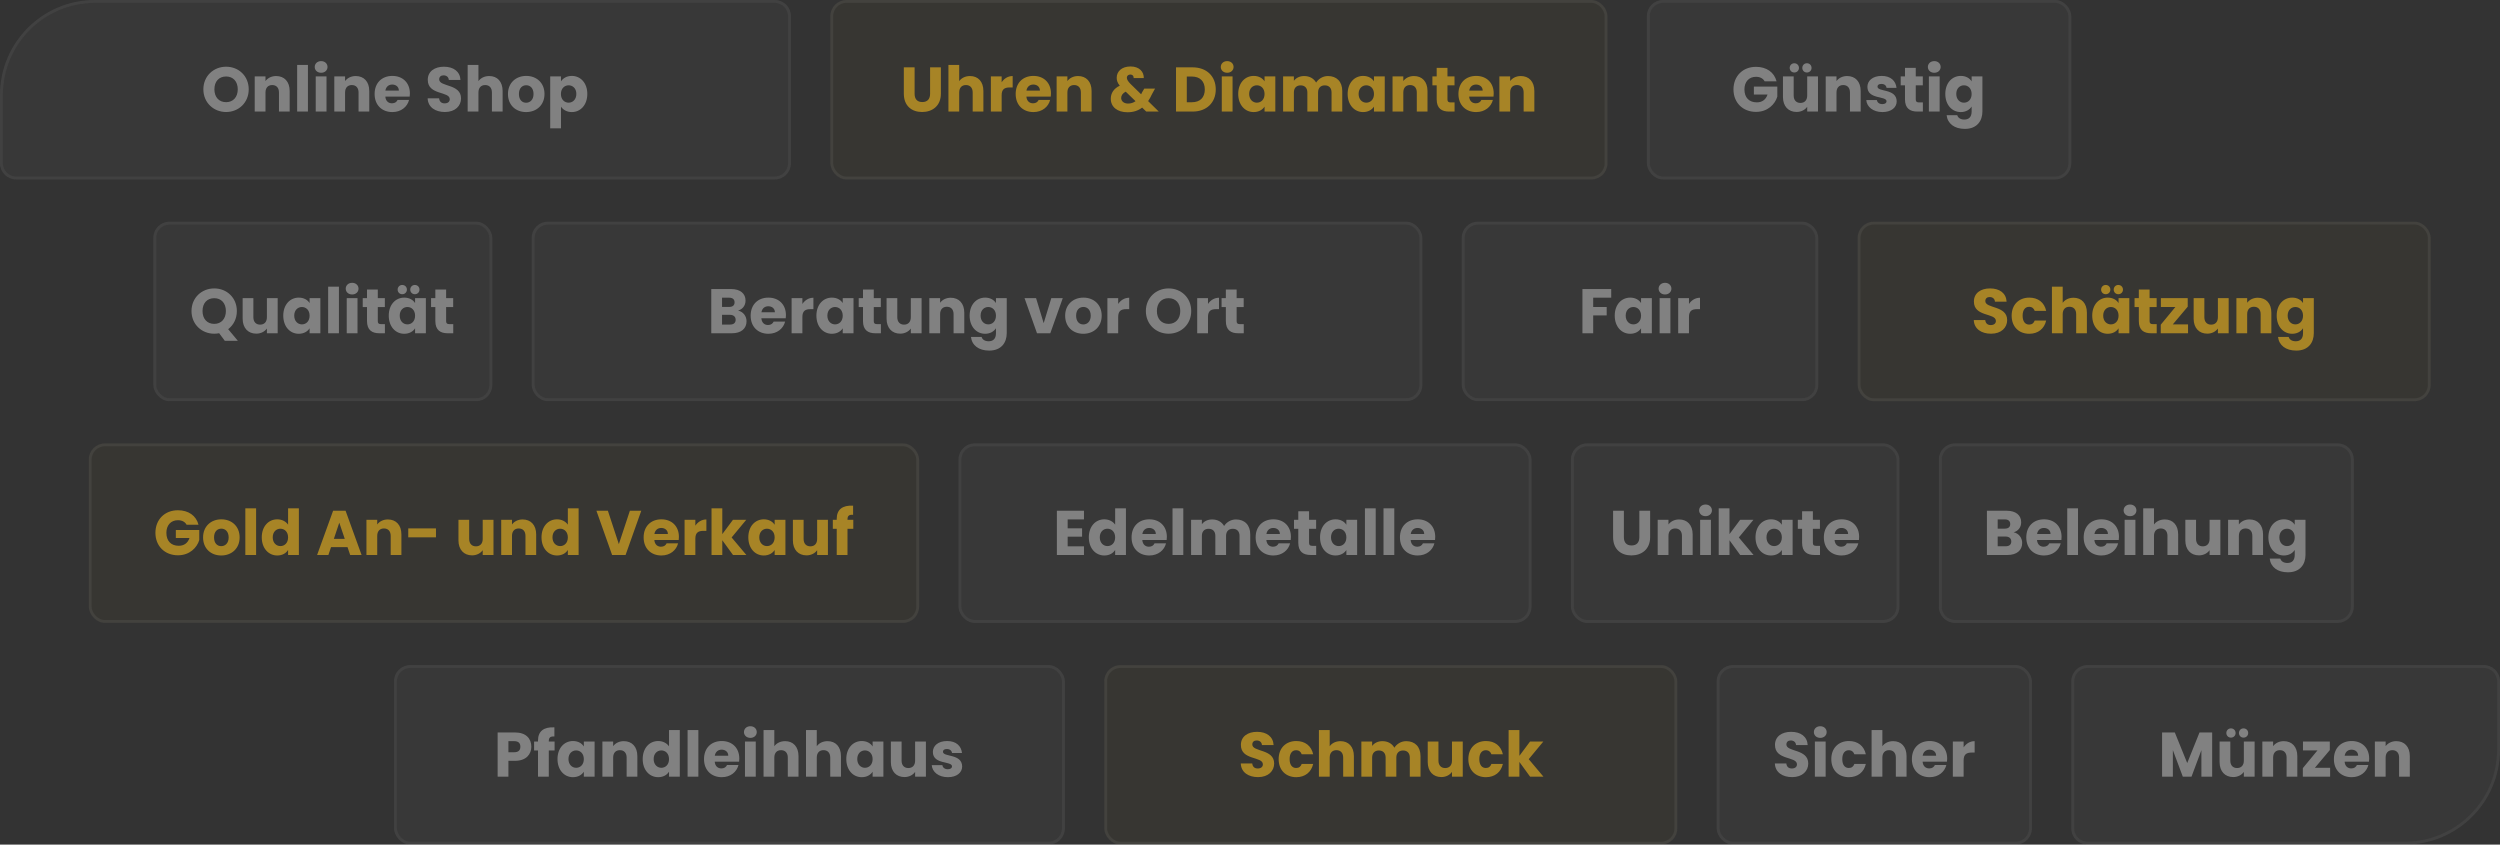 <svg width="5266" height="1779" viewBox="0 0 5266 1779" fill="none" xmlns="http://www.w3.org/2000/svg">
<rect x="0" y="0" width="5266" height="1779" fill="#333333" stroke="none"/>
<g opacity="0.75">
<path d="M0 200C0 89.543 89.543 0 200 0H1632C1650.78 0 1666 15.222 1666 34V344C1666 362.778 1650.78 378 1632 378H34C15.222 378 0 362.778 0 344V200Z" fill="#D9D9D9" fill-opacity="0.05"/>
<path d="M200 3H1632C1649.12 3 1663 16.879 1663 34V344C1663 361.121 1649.12 375 1632 375H34C16.879 375 3 361.121 3 344V200C3 91.2 91.2 3 200 3Z" stroke="white" stroke-opacity="0.06" stroke-width="6"/>
</g>
<g opacity="0.75">
<rect x="1120" y="467" width="1876" height="378" rx="34" fill="#D9D9D9" fill-opacity="0.05"/>
<rect x="1123" y="470" width="1870" height="372" rx="31" stroke="white" stroke-opacity="0.06" stroke-width="6"/>
</g>
<g opacity="0.75">
<rect x="3079" y="467" width="751" height="378" rx="34" fill="#D9D9D9" fill-opacity="0.05"/>
<rect x="3082" y="470" width="745" height="372" rx="31" stroke="white" stroke-opacity="0.06" stroke-width="6"/>
</g>
<rect x="3913" y="467" width="1207" height="378" rx="34" fill="#695F24" fill-opacity="0.07"/>
<rect x="3916" y="470" width="1201" height="372" rx="31" stroke="white" stroke-opacity="0.06" stroke-width="6"/>
<g opacity="0.75">
<rect x="2019" y="934" width="1207" height="378" rx="34" fill="#D9D9D9" fill-opacity="0.05"/>
<rect x="2022" y="937" width="1201" height="372" rx="31" stroke="white" stroke-opacity="0.06" stroke-width="6"/>
</g>
<rect x="2326" y="1401" width="1207" height="378" rx="34" fill="#695F24" fill-opacity="0.07"/>
<rect x="2329" y="1404" width="1201" height="372" rx="31" stroke="white" stroke-opacity="0.06" stroke-width="6"/>
<g opacity="0.75">
<rect x="830" y="1401" width="1413" height="378" rx="34" fill="#D9D9D9" fill-opacity="0.05"/>
<rect x="833" y="1404" width="1407" height="372" rx="31" stroke="white" stroke-opacity="0.06" stroke-width="6"/>
</g>
<g opacity="0.75">
<rect x="3309" y="934" width="692" height="378" rx="34" fill="#D9D9D9" fill-opacity="0.05"/>
<rect x="3312" y="937" width="686" height="372" rx="31" stroke="white" stroke-opacity="0.06" stroke-width="6"/>
</g>
<g opacity="0.75">
<rect x="3616" y="1401" width="664" height="378" rx="34" fill="#D9D9D9" fill-opacity="0.05"/>
<rect x="3619" y="1404" width="658" height="372" rx="31" stroke="white" stroke-opacity="0.06" stroke-width="6"/>
</g>
<g opacity="0.75">
<path d="M4363 1435C4363 1416.22 4378.22 1401 4397 1401H5232C5250.78 1401 5266 1416.22 5266 1435V1579C5266 1689.46 5176.46 1779 5066 1779H4397C4378.22 1779 4363 1763.78 4363 1745V1435Z" fill="#D9D9D9" fill-opacity="0.05"/>
<path d="M4397 1404H5232C5249.12 1404 5263 1417.88 5263 1435V1579C5263 1687.8 5174.8 1776 5066 1776H4397C4379.88 1776 4366 1762.12 4366 1745V1435C4366 1417.88 4379.88 1404 4397 1404Z" stroke="white" stroke-opacity="0.06" stroke-width="6"/>
</g>
<g opacity="0.75">
<rect x="3469" width="894" height="378" rx="34" fill="#D9D9D9" fill-opacity="0.05"/>
<rect x="3472" y="3" width="888" height="372" rx="31" stroke="white" stroke-opacity="0.06" stroke-width="6"/>
</g>
<g opacity="0.75">
<rect x="323" y="467" width="714" height="378" rx="34" fill="#D9D9D9" fill-opacity="0.05"/>
<rect x="326" y="470" width="708" height="372" rx="31" stroke="white" stroke-opacity="0.06" stroke-width="6"/>
</g>
<rect x="1749" width="1637" height="378" rx="34" fill="#695F24" fill-opacity="0.07"/>
<rect x="1752" y="3" width="1631" height="372" rx="31" stroke="white" stroke-opacity="0.06" stroke-width="6"/>
<g opacity="0.75">
<path d="M4084 968C4084 949.222 4099.22 934 4118 934H4924C4942.78 934 4958 949.222 4958 968V1278C4958 1296.78 4942.78 1312 4924 1312H4118C4099.22 1312 4084 1296.78 4084 1278V968Z" fill="#D9D9D9" fill-opacity="0.05"/>
<path d="M4118 937H4924C4941.12 937 4955 950.879 4955 968V1278C4955 1295.12 4941.12 1309 4924 1309H4118C4100.88 1309 4087 1295.12 4087 1278V968C4087 950.879 4100.88 937 4118 937Z" stroke="white" stroke-opacity="0.06" stroke-width="6"/>
</g>
<rect x="187" y="934" width="1749" height="378" rx="34" fill="#695F24" fill-opacity="0.07"/>
<rect x="190" y="937" width="1743" height="372" rx="31" stroke="white" stroke-opacity="0.06" stroke-width="6"/>
<path d="M1903.83 197.453V141.861H1926.52V197.585C1926.52 208.597 1931.96 214.966 1942.7 214.966C1953.45 214.966 1959.15 208.597 1959.15 197.585V141.861H1981.84V197.453C1981.84 223.192 1963.8 235.929 1942.3 235.929C1920.68 235.929 1903.83 223.192 1903.83 197.453ZM1997.77 235V136.819H2020.46V170.917C2024.97 164.549 2033.07 160.17 2043.28 160.17C2060.13 160.17 2071.41 171.846 2071.41 191.747V235H2048.85V194.799C2048.85 184.716 2043.28 179.143 2034.66 179.143C2026.03 179.143 2020.46 184.716 2020.46 194.799V235H1997.77ZM2109.86 200.637V235H2087.17V160.966H2109.86V173.305C2115.04 165.477 2123.13 160.17 2133.08 160.17V184.185H2126.84C2116.1 184.185 2109.86 187.9 2109.86 200.637ZM2176.56 178.082C2169.13 178.082 2163.43 182.593 2162.1 190.819H2190.49C2190.49 182.725 2184.13 178.082 2176.56 178.082ZM2211.99 210.455C2208.41 224.917 2195.27 236.061 2176.83 236.061C2155.07 236.061 2139.41 221.467 2139.41 197.983C2139.41 174.499 2154.8 159.905 2176.83 159.905C2198.45 159.905 2213.71 174.234 2213.71 196.789C2213.71 198.912 2213.58 201.167 2213.31 203.423H2161.97C2162.76 213.108 2168.74 217.619 2176.03 217.619C2182.4 217.619 2185.98 214.435 2187.84 210.455H2211.99ZM2276.76 235V194.799C2276.76 184.716 2271.19 179.143 2262.57 179.143C2253.94 179.143 2248.37 184.716 2248.37 194.799V235H2225.68V160.966H2248.37V170.785C2252.88 164.549 2260.84 160.17 2270.79 160.17C2287.91 160.17 2299.32 171.846 2299.32 191.747V235H2276.76ZM2409.27 164.416H2387.91C2388.04 159.374 2384.99 156.986 2381.01 156.986C2376.77 156.986 2373.58 159.64 2373.58 163.62C2373.58 167.468 2376.1 171.315 2381.01 176.49L2403.7 198.647C2404.23 197.453 2404.89 196.258 2405.42 194.932L2410.33 186.573H2433.02L2426.65 198.116C2424.13 203.688 2421.35 208.597 2418.43 212.976L2440.85 235H2414.45L2405.82 226.641C2397.33 233.143 2387.25 236.459 2375.04 236.459C2353.41 236.459 2339.75 225.182 2339.75 207.934C2339.75 196.524 2345.85 186.573 2358.72 180.47C2353.95 174.765 2352.22 169.723 2352.22 163.753C2352.22 150.618 2362.7 140.004 2381.28 140.004C2400.25 140.004 2409.67 151.546 2409.27 164.416ZM2376.1 218.15C2382.21 218.15 2387.38 216.425 2391.89 213.108L2371.19 193.074C2364.83 196.391 2361.64 201.035 2361.64 206.342C2361.64 212.843 2367.08 218.15 2376.1 218.15ZM2512.07 141.861C2541.78 141.861 2560.89 160.701 2560.89 188.431C2560.89 216.027 2541.78 235 2512.07 235H2477.17V141.861H2512.07ZM2499.86 215.364H2510.61C2527.72 215.364 2537.8 205.546 2537.8 188.431C2537.8 171.315 2527.72 161.232 2510.61 161.232H2499.86V215.364ZM2573.57 235V160.966H2596.26V235H2573.57ZM2584.98 153.271C2576.89 153.271 2571.45 147.831 2571.45 141.065C2571.45 134.166 2576.89 128.726 2584.98 128.726C2592.94 128.726 2598.38 134.166 2598.38 141.065C2598.38 147.831 2592.94 153.271 2584.98 153.271ZM2608.19 197.851C2608.19 174.499 2622.65 159.905 2640.83 159.905C2651.84 159.905 2659.67 164.947 2663.65 171.448V160.966H2686.33V235H2663.65V224.519C2659.53 231.02 2651.71 236.061 2640.69 236.061C2622.65 236.061 2608.19 221.202 2608.19 197.851ZM2663.65 197.983C2663.65 186.175 2656.08 179.674 2647.46 179.674C2638.97 179.674 2631.27 186.042 2631.27 197.851C2631.27 209.659 2638.97 216.293 2647.46 216.293C2656.08 216.293 2663.65 209.791 2663.65 197.983ZM2804.78 235V194.799C2804.78 185.114 2799.2 179.807 2790.58 179.807C2781.96 179.807 2776.38 185.114 2776.38 194.799V235H2753.83V194.799C2753.83 185.114 2748.26 179.807 2739.63 179.807C2731.01 179.807 2725.43 185.114 2725.43 194.799V235H2702.75V160.966H2725.43V170.254C2729.81 164.283 2737.38 160.17 2747.06 160.17C2758.21 160.17 2767.23 165.079 2772.27 173.969C2777.18 166.141 2786.47 160.17 2797.21 160.17C2815.52 160.17 2827.33 171.846 2827.33 191.747V235H2804.78ZM2838.69 197.851C2838.69 174.499 2853.15 159.905 2871.33 159.905C2882.34 159.905 2890.17 164.947 2894.15 171.448V160.966H2916.83V235H2894.15V224.519C2890.03 231.02 2882.2 236.061 2871.19 236.061C2853.15 236.061 2838.69 221.202 2838.69 197.851ZM2894.15 197.983C2894.15 186.175 2886.58 179.674 2877.96 179.674C2869.47 179.674 2861.77 186.042 2861.77 197.851C2861.77 209.659 2869.47 216.293 2877.96 216.293C2886.58 216.293 2894.15 209.791 2894.15 197.983ZM2984.33 235V194.799C2984.33 184.716 2978.76 179.143 2970.13 179.143C2961.51 179.143 2955.93 184.716 2955.93 194.799V235H2933.25V160.966H2955.93V170.785C2960.45 164.549 2968.41 160.17 2978.36 160.17C2995.47 160.17 3006.88 171.846 3006.88 191.747V235H2984.33ZM3026.23 209.261V179.807H3017.21V160.966H3026.23V142.922H3048.92V160.966H3063.78V179.807H3048.92V209.526C3048.92 213.904 3050.78 215.762 3055.82 215.762H3063.91V235H3052.37C3036.98 235 3026.23 228.499 3026.23 209.261ZM3109.19 178.082C3101.76 178.082 3096.05 182.593 3094.72 190.819H3123.12C3123.12 182.725 3116.75 178.082 3109.19 178.082ZM3144.61 210.455C3141.03 224.917 3127.89 236.061 3109.45 236.061C3087.69 236.061 3072.04 221.467 3072.04 197.983C3072.04 174.499 3087.43 159.905 3109.45 159.905C3131.08 159.905 3146.34 174.234 3146.34 196.789C3146.34 198.912 3146.2 201.167 3145.94 203.423H3094.59C3095.39 213.108 3101.36 217.619 3108.66 217.619C3115.02 217.619 3118.61 214.435 3120.46 210.455H3144.61ZM3209.39 235V194.799C3209.39 184.716 3203.81 179.143 3195.19 179.143C3186.56 179.143 3180.99 184.716 3180.99 194.799V235H3158.3V160.966H3180.99V170.785C3185.5 164.549 3193.46 160.17 3203.41 160.17C3220.53 160.17 3231.94 171.846 3231.94 191.747V235H3209.39Z" fill="#D7A621" fill-opacity="0.7"/>
<path d="M1549.57 673.607C1549.57 666.973 1544.93 663.126 1537.37 663.126H1520.91V683.691H1537.63C1545.19 683.691 1549.57 680.241 1549.57 673.607ZM1547.32 636.856C1547.32 630.487 1543.2 627.038 1535.77 627.038H1520.91V646.541H1535.77C1543.2 646.541 1547.32 643.224 1547.32 636.856ZM1572.52 676.659C1572.52 692.049 1561.25 702 1541.61 702H1498.23V608.861H1540.15C1559.12 608.861 1570.4 618.281 1570.4 633.008C1570.4 644.286 1563.64 651.583 1554.61 654.236C1565.49 656.492 1572.52 666.045 1572.52 676.659ZM1618.32 645.082C1610.89 645.082 1605.19 649.593 1603.86 657.819H1632.25C1632.25 649.725 1625.88 645.082 1618.32 645.082ZM1653.75 677.455C1650.16 691.917 1637.03 703.061 1618.59 703.061C1596.83 703.061 1581.17 688.467 1581.17 664.983C1581.17 641.499 1596.56 626.905 1618.59 626.905C1640.21 626.905 1655.47 641.234 1655.47 663.789C1655.47 665.912 1655.34 668.167 1655.07 670.423H1603.73C1604.52 680.108 1610.49 684.619 1617.79 684.619C1624.16 684.619 1627.74 681.435 1629.6 677.455H1653.75ZM1690.13 667.637V702H1667.44V627.966H1690.13V640.305C1695.3 632.477 1703.4 627.17 1713.35 627.17V651.185H1707.11C1696.36 651.185 1690.13 654.9 1690.13 667.637ZM1719.68 664.851C1719.68 641.499 1734.14 626.905 1752.32 626.905C1763.33 626.905 1771.16 631.947 1775.14 638.448V627.966H1797.83V702H1775.14V691.519C1771.03 698.02 1763.2 703.061 1752.19 703.061C1734.14 703.061 1719.68 688.202 1719.68 664.851ZM1775.14 664.983C1775.14 653.175 1767.58 646.674 1758.95 646.674C1750.46 646.674 1742.77 653.042 1742.77 664.851C1742.77 676.659 1750.46 683.293 1758.95 683.293C1767.58 683.293 1775.14 676.791 1775.14 664.983ZM1817.82 676.261V646.807H1808.8V627.966H1817.82V609.922H1840.51V627.966H1855.37V646.807H1840.51V676.526C1840.51 680.904 1842.37 682.762 1847.41 682.762H1855.5V702H1843.96C1828.57 702 1817.82 695.499 1817.82 676.261ZM1941.24 627.966V702H1918.56V691.917C1914.05 698.285 1906.09 702.796 1896.13 702.796C1879.02 702.796 1867.48 690.988 1867.48 671.219V627.966H1890.03V668.167C1890.03 678.251 1895.74 683.823 1904.23 683.823C1912.98 683.823 1918.56 678.251 1918.56 668.167V627.966H1941.24ZM2008.62 702V661.799C2008.62 651.716 2003.05 646.143 1994.42 646.143C1985.8 646.143 1980.23 651.716 1980.23 661.799V702H1957.54V627.966H1980.23V637.785C1984.74 631.549 1992.7 627.17 2002.65 627.17C2019.77 627.17 2031.18 638.846 2031.18 658.747V702H2008.62ZM2042.43 664.851C2042.43 641.499 2056.89 626.905 2075.07 626.905C2085.95 626.905 2093.91 631.814 2097.89 638.448V627.966H2120.58V701.867C2120.58 721.636 2109.17 738.486 2083.56 738.486C2061.54 738.486 2047.21 727.341 2045.22 709.695H2067.64C2069.1 715.268 2074.67 718.85 2082.5 718.85C2091.12 718.85 2097.89 714.339 2097.89 701.867V691.386C2093.78 697.887 2085.95 703.061 2075.07 703.061C2056.89 703.061 2042.43 688.202 2042.43 664.851ZM2097.89 664.983C2097.89 653.175 2090.33 646.674 2081.7 646.674C2073.21 646.674 2065.52 653.042 2065.52 664.851C2065.52 676.659 2073.21 683.293 2081.7 683.293C2090.33 683.293 2097.89 676.791 2097.89 664.983ZM2158.08 627.966H2182.36L2198.41 680.772L2214.46 627.966H2238.61L2212.34 702H2184.35L2158.08 627.966ZM2320.6 664.983C2320.6 688.467 2303.62 703.061 2281.86 703.061C2260.1 703.061 2243.65 688.467 2243.65 664.983C2243.65 641.499 2260.5 626.905 2282.12 626.905C2303.88 626.905 2320.6 641.499 2320.6 664.983ZM2266.73 664.983C2266.73 677.455 2273.63 683.425 2281.86 683.425C2289.95 683.425 2297.52 677.455 2297.52 664.983C2297.52 652.379 2290.09 646.541 2282.12 646.541C2273.9 646.541 2266.73 652.379 2266.73 664.983ZM2355.33 667.637V702H2332.64V627.966H2355.33V640.305C2360.5 632.477 2368.59 627.17 2378.54 627.17V651.185H2372.31C2361.56 651.185 2355.33 654.9 2355.33 667.637ZM2509.18 655.165C2509.18 683.16 2487.95 702.929 2461.55 702.929C2435.15 702.929 2413.66 683.16 2413.66 655.165C2413.66 627.17 2435.15 607.534 2461.55 607.534C2488.09 607.534 2509.18 627.17 2509.18 655.165ZM2436.87 655.165C2436.87 671.484 2446.43 682.231 2461.55 682.231C2476.41 682.231 2486.1 671.484 2486.1 655.165C2486.1 638.581 2476.41 628.099 2461.55 628.099C2446.43 628.099 2436.87 638.581 2436.87 655.165ZM2544.49 667.637V702H2521.81V627.966H2544.49V640.305C2549.67 632.477 2557.76 627.17 2567.71 627.17V651.185H2561.48C2550.73 651.185 2544.49 654.9 2544.49 667.637ZM2582.14 676.261V646.807H2573.12V627.966H2582.14V609.922H2604.83V627.966H2619.69V646.807H2604.83V676.526C2604.83 680.904 2606.68 682.762 2611.72 682.762H2619.82V702H2608.27C2592.88 702 2582.14 695.499 2582.14 676.261Z" fill="white" fill-opacity="0.37"/>
<path d="M2283.28 1075.86V1094.04H2248.91V1112.88H2279.3V1130.39H2248.91V1150.82H2283.28V1169H2226.23V1075.86H2283.28ZM2293.5 1131.85C2293.5 1108.5 2307.96 1093.91 2326.13 1093.91C2335.95 1093.91 2344.44 1098.42 2348.95 1105.18V1070.82H2371.64V1169H2348.95V1158.39C2344.84 1165.15 2337.01 1170.06 2326.13 1170.06C2307.96 1170.06 2293.5 1155.2 2293.5 1131.85ZM2348.95 1131.98C2348.95 1120.18 2341.39 1113.67 2332.77 1113.67C2324.28 1113.67 2316.58 1120.04 2316.58 1131.85C2316.58 1143.66 2324.28 1150.29 2332.77 1150.29C2341.39 1150.29 2348.95 1143.79 2348.95 1131.98ZM2420.69 1112.08C2413.26 1112.08 2407.56 1116.59 2406.23 1124.82H2434.62C2434.62 1116.73 2428.26 1112.08 2420.69 1112.08ZM2456.12 1144.45C2452.54 1158.92 2439.4 1170.06 2420.96 1170.06C2399.2 1170.06 2383.54 1155.47 2383.54 1131.98C2383.54 1108.5 2398.93 1093.91 2420.96 1093.91C2442.59 1093.91 2457.84 1108.23 2457.84 1130.79C2457.84 1132.91 2457.71 1135.17 2457.44 1137.42H2406.1C2406.9 1147.11 2412.87 1151.62 2420.16 1151.62C2426.53 1151.62 2430.11 1148.44 2431.97 1144.45H2456.12ZM2469.81 1169V1070.82H2492.5V1169H2469.81ZM2610.97 1169V1128.8C2610.97 1119.11 2605.4 1113.81 2596.77 1113.81C2588.15 1113.81 2582.58 1119.11 2582.58 1128.8V1169H2560.02V1128.8C2560.02 1119.11 2554.45 1113.81 2545.83 1113.81C2537.2 1113.81 2531.63 1119.11 2531.63 1128.8V1169H2508.94V1094.97H2531.63V1104.25C2536.01 1098.28 2543.57 1094.17 2553.26 1094.17C2564.4 1094.17 2573.42 1099.08 2578.46 1107.97C2583.37 1100.14 2592.66 1094.17 2603.41 1094.17C2621.72 1094.17 2633.52 1105.85 2633.52 1125.75V1169H2610.97ZM2682.03 1112.08C2674.6 1112.08 2668.9 1116.59 2667.57 1124.82H2695.96C2695.96 1116.73 2689.59 1112.08 2682.03 1112.08ZM2717.45 1144.45C2713.87 1158.92 2700.74 1170.06 2682.3 1170.06C2660.54 1170.06 2644.88 1155.47 2644.88 1131.98C2644.88 1108.5 2660.27 1093.91 2682.3 1093.91C2703.92 1093.91 2719.18 1108.23 2719.18 1130.79C2719.18 1132.91 2719.05 1135.17 2718.78 1137.42H2667.44C2668.23 1147.11 2674.2 1151.62 2681.5 1151.62C2687.87 1151.62 2691.45 1148.44 2693.31 1144.45H2717.45ZM2734.73 1143.26V1113.81H2725.71V1094.97H2734.73V1076.92H2757.42V1094.97H2772.28V1113.81H2757.42V1143.53C2757.42 1147.9 2759.28 1149.76 2764.32 1149.76H2772.41V1169H2760.87C2745.48 1169 2734.73 1162.5 2734.73 1143.26ZM2780.54 1131.85C2780.54 1108.5 2795 1093.91 2813.18 1093.91C2824.19 1093.91 2832.02 1098.95 2836 1105.45V1094.97H2858.68V1169H2836V1158.52C2831.88 1165.02 2824.06 1170.06 2813.04 1170.06C2795 1170.06 2780.54 1155.2 2780.54 1131.85ZM2836 1131.98C2836 1120.18 2828.43 1113.67 2819.81 1113.67C2811.32 1113.67 2803.62 1120.04 2803.62 1131.85C2803.62 1143.66 2811.32 1150.29 2819.81 1150.29C2828.43 1150.29 2836 1143.79 2836 1131.98ZM2875.1 1169V1070.82H2897.79V1169H2875.1ZM2914.23 1169V1070.82H2936.91V1169H2914.23ZM2985.99 1112.08C2978.56 1112.08 2972.86 1116.59 2971.53 1124.82H2999.93C2999.93 1116.73 2993.56 1112.08 2985.99 1112.08ZM3021.42 1144.45C3017.84 1158.92 3004.7 1170.06 2986.26 1170.06C2964.5 1170.06 2948.84 1155.47 2948.84 1131.98C2948.84 1108.5 2964.24 1093.91 2986.26 1093.91C3007.89 1093.91 3023.14 1108.23 3023.14 1130.79C3023.14 1132.91 3023.01 1135.17 3022.75 1137.42H2971.4C2972.2 1147.11 2978.17 1151.62 2985.46 1151.62C2991.83 1151.62 2995.41 1148.44 2997.27 1144.45H3021.42Z" fill="white" fill-opacity="0.37"/>
<path d="M3333.23 702V608.861H3393.86V627.038H3355.91V646.674H3384.31V664.32H3355.91V702H3333.23ZM3401.27 664.851C3401.27 641.499 3415.73 626.905 3433.91 626.905C3444.92 626.905 3452.75 631.947 3456.73 638.448V627.966H3479.42V702H3456.73V691.519C3452.62 698.02 3444.79 703.061 3433.78 703.061C3415.73 703.061 3401.27 688.202 3401.27 664.851ZM3456.73 664.983C3456.73 653.175 3449.17 646.674 3440.54 646.674C3432.05 646.674 3424.36 653.042 3424.36 664.851C3424.36 676.659 3432.05 683.293 3440.54 683.293C3449.17 683.293 3456.73 676.791 3456.73 664.983ZM3495.83 702V627.966H3518.52V702H3495.83ZM3507.24 620.271C3499.15 620.271 3493.71 614.831 3493.71 608.065C3493.71 601.166 3499.15 595.726 3507.24 595.726C3515.2 595.726 3520.64 601.166 3520.64 608.065C3520.64 614.831 3515.2 620.271 3507.24 620.271ZM3557.65 667.637V702H3534.96V627.966H3557.65V640.305C3562.82 632.477 3570.92 627.17 3580.87 627.17V651.185H3574.63C3563.89 651.185 3557.65 654.9 3557.65 667.637Z" fill="white" fill-opacity="0.37"/>
<path d="M3397.83 1131.45V1075.86H3420.52V1131.59C3420.52 1142.6 3425.96 1148.97 3436.7 1148.97C3447.45 1148.97 3453.15 1142.6 3453.15 1131.59V1075.86H3475.84V1131.45C3475.84 1157.19 3457.8 1169.93 3436.3 1169.93C3414.68 1169.93 3397.83 1157.19 3397.83 1131.45ZM3542.85 1169V1128.8C3542.85 1118.72 3537.28 1113.14 3528.66 1113.14C3520.03 1113.14 3514.46 1118.72 3514.46 1128.8V1169H3491.77V1094.97H3514.46V1104.78C3518.97 1098.55 3526.93 1094.17 3536.88 1094.17C3554 1094.17 3565.41 1105.85 3565.41 1125.75V1169H3542.85ZM3581.17 1169V1094.97H3603.86V1169H3581.17ZM3592.58 1087.27C3584.49 1087.27 3579.05 1081.83 3579.05 1075.06C3579.05 1068.17 3584.49 1062.73 3592.58 1062.73C3600.55 1062.73 3605.99 1068.17 3605.99 1075.06C3605.99 1081.83 3600.55 1087.27 3592.58 1087.27ZM3620.3 1169V1070.82H3642.99V1125.08L3665.41 1094.97H3693.41L3662.63 1132.12L3693.67 1169H3665.55L3642.99 1137.95V1169H3620.3ZM3697.81 1131.85C3697.81 1108.5 3712.27 1093.91 3730.45 1093.91C3741.46 1093.91 3749.29 1098.95 3753.27 1105.45V1094.97H3775.96V1169H3753.27V1158.52C3749.15 1165.02 3741.33 1170.06 3730.31 1170.06C3712.27 1170.06 3697.81 1155.2 3697.81 1131.85ZM3753.27 1131.98C3753.27 1120.18 3745.7 1113.67 3737.08 1113.67C3728.59 1113.67 3720.89 1120.04 3720.89 1131.85C3720.89 1143.66 3728.59 1150.29 3737.08 1150.29C3745.7 1150.29 3753.27 1143.79 3753.27 1131.98ZM3795.95 1143.26V1113.81H3786.93V1094.97H3795.95V1076.92H3818.64V1094.97H3833.5V1113.81H3818.64V1143.53C3818.64 1147.9 3820.5 1149.76 3825.54 1149.76H3833.63V1169H3822.09C3806.7 1169 3795.95 1162.5 3795.95 1143.26ZM3878.91 1112.08C3871.48 1112.08 3865.77 1116.59 3864.45 1124.82H3892.84C3892.84 1116.73 3886.47 1112.08 3878.91 1112.08ZM3914.33 1144.45C3910.75 1158.92 3897.61 1170.06 3879.17 1170.06C3857.41 1170.06 3841.76 1155.47 3841.76 1131.98C3841.76 1108.5 3857.15 1093.91 3879.17 1093.91C3900.8 1093.91 3916.06 1108.23 3916.06 1130.79C3916.06 1132.91 3915.92 1135.17 3915.66 1137.42H3864.31C3865.11 1147.11 3871.08 1151.62 3878.38 1151.62C3884.74 1151.62 3888.33 1148.44 3890.18 1144.45H3914.33Z" fill="white" fill-opacity="0.37"/>
<path d="M4554.23 1636V1542.86H4581.03L4607.16 1607.34L4633.04 1542.86H4659.7V1636H4637.02V1580.14L4616.19 1636H4597.88L4576.91 1580.01V1636H4554.23ZM4749.12 1561.97V1636H4726.44V1625.92C4721.93 1632.29 4713.96 1636.8 4704.01 1636.8C4686.9 1636.8 4675.36 1624.99 4675.36 1605.22V1561.97H4697.91V1602.17C4697.91 1612.25 4703.62 1617.82 4712.11 1617.82C4720.86 1617.82 4726.44 1612.25 4726.44 1602.17V1561.97H4749.12ZM4699.24 1553.74C4693.8 1553.74 4689.55 1549.49 4689.55 1544.06C4689.55 1538.48 4693.8 1534.24 4699.24 1534.24C4704.81 1534.24 4709.06 1538.48 4709.06 1544.06C4709.06 1549.49 4704.81 1553.74 4699.24 1553.74ZM4725.77 1553.74C4720.33 1553.74 4716.09 1549.49 4716.09 1544.06C4716.09 1538.48 4720.33 1534.24 4725.77 1534.24C4731.35 1534.24 4735.59 1538.48 4735.59 1544.06C4735.59 1549.49 4731.35 1553.74 4725.77 1553.74ZM4816.5 1636V1595.8C4816.5 1585.72 4810.93 1580.14 4802.3 1580.14C4793.68 1580.14 4788.11 1585.72 4788.11 1595.8V1636H4765.42V1561.97H4788.11V1571.78C4792.62 1565.55 4800.58 1561.17 4810.53 1561.17C4827.65 1561.17 4839.06 1572.85 4839.06 1592.75V1636H4816.5ZM4907.49 1561.97V1580.01L4876.05 1617.29H4908.16V1636H4850.71V1617.96L4881.49 1580.67H4850.97V1561.97H4907.49ZM4953.28 1579.08C4945.85 1579.08 4940.14 1583.59 4938.82 1591.82H4967.21C4967.21 1583.73 4960.84 1579.08 4953.28 1579.08ZM4988.7 1611.45C4985.12 1625.92 4971.99 1637.06 4953.55 1637.06C4931.79 1637.06 4916.13 1622.47 4916.13 1598.98C4916.13 1575.5 4931.52 1560.91 4953.55 1560.91C4975.17 1560.91 4990.43 1575.23 4990.43 1597.79C4990.43 1599.91 4990.3 1602.17 4990.03 1604.42H4938.69C4939.48 1614.11 4945.45 1618.62 4952.75 1618.62C4959.12 1618.62 4962.7 1615.44 4964.56 1611.45H4988.7ZM5053.48 1636V1595.8C5053.48 1585.72 5047.91 1580.14 5039.28 1580.14C5030.66 1580.14 5025.09 1585.72 5025.09 1595.8V1636H5002.4V1561.97H5025.09V1571.78C5029.6 1565.55 5037.56 1561.17 5047.51 1561.17C5064.62 1561.17 5076.03 1572.85 5076.03 1592.75V1636H5053.48Z" fill="white" fill-opacity="0.37"/>
<path d="M1070.91 1584.52H1083.25C1092.27 1584.52 1096.12 1580.01 1096.12 1572.85C1096.12 1565.68 1092.27 1561.17 1083.25 1561.17H1070.91V1584.52ZM1119.21 1572.85C1119.21 1588.24 1108.73 1602.57 1084.98 1602.57H1070.91V1636H1048.23V1542.86H1084.98C1107.8 1542.86 1119.21 1555.73 1119.21 1572.85ZM1133.27 1636V1580.81H1125.05V1561.97H1133.27V1559.84C1133.27 1540.47 1145.22 1530.92 1167.77 1532.11V1551.35C1159.01 1550.82 1155.96 1553.48 1155.96 1561.3V1561.97H1168.17V1580.81H1155.96V1636H1133.27ZM1174.32 1598.85C1174.32 1575.5 1188.78 1560.91 1206.96 1560.91C1217.97 1560.91 1225.8 1565.95 1229.78 1572.45V1561.97H1252.46V1636H1229.78V1625.52C1225.66 1632.02 1217.84 1637.06 1206.82 1637.06C1188.78 1637.06 1174.32 1622.2 1174.32 1598.85ZM1229.78 1598.98C1229.78 1587.18 1222.21 1580.67 1213.59 1580.67C1205.1 1580.67 1197.4 1587.04 1197.4 1598.85C1197.4 1610.66 1205.1 1617.29 1213.59 1617.29C1222.21 1617.29 1229.78 1610.79 1229.78 1598.98ZM1319.96 1636V1595.8C1319.96 1585.72 1314.39 1580.14 1305.76 1580.14C1297.14 1580.14 1291.57 1585.72 1291.57 1595.8V1636H1268.88V1561.97H1291.57V1571.78C1296.08 1565.55 1304.04 1561.17 1313.99 1561.17C1331.1 1561.17 1342.51 1572.85 1342.51 1592.75V1636H1319.96ZM1353.77 1598.85C1353.77 1575.5 1368.23 1560.91 1386.41 1560.91C1396.23 1560.91 1404.72 1565.42 1409.23 1572.18V1537.82H1431.92V1636H1409.23V1625.39C1405.11 1632.15 1397.29 1637.06 1386.41 1637.06C1368.23 1637.06 1353.77 1622.2 1353.77 1598.85ZM1409.23 1598.98C1409.23 1587.18 1401.66 1580.67 1393.04 1580.67C1384.55 1580.67 1376.85 1587.04 1376.85 1598.85C1376.85 1610.66 1384.55 1617.29 1393.04 1617.29C1401.66 1617.29 1409.23 1610.79 1409.23 1598.98ZM1448.33 1636V1537.82H1471.02V1636H1448.33ZM1520.1 1579.08C1512.67 1579.08 1506.96 1583.59 1505.63 1591.82H1534.03C1534.03 1583.73 1527.66 1579.08 1520.1 1579.08ZM1555.52 1611.45C1551.94 1625.92 1538.8 1637.06 1520.36 1637.06C1498.6 1637.06 1482.95 1622.47 1482.95 1598.98C1482.95 1575.5 1498.34 1560.91 1520.36 1560.91C1541.99 1560.91 1557.25 1575.23 1557.25 1597.79C1557.25 1599.91 1557.11 1602.17 1556.85 1604.42H1505.5C1506.3 1614.11 1512.27 1618.62 1519.57 1618.62C1525.93 1618.62 1529.52 1615.44 1531.37 1611.45H1555.52ZM1569.21 1636V1561.97H1591.9V1636H1569.21ZM1580.62 1554.27C1572.53 1554.27 1567.09 1548.83 1567.09 1542.06C1567.09 1535.17 1572.53 1529.73 1580.62 1529.73C1588.59 1529.73 1594.03 1535.17 1594.03 1542.06C1594.03 1548.83 1588.59 1554.27 1580.62 1554.27ZM1608.34 1636V1537.82H1631.03V1571.92C1635.54 1565.55 1643.64 1561.17 1653.85 1561.17C1670.7 1561.17 1681.98 1572.85 1681.98 1592.75V1636H1659.42V1595.8C1659.42 1585.72 1653.85 1580.14 1645.23 1580.14C1636.6 1580.14 1631.03 1585.72 1631.03 1595.8V1636H1608.34ZM1697.75 1636V1537.82H1720.43V1571.92C1724.94 1565.55 1733.04 1561.17 1743.25 1561.17C1760.1 1561.17 1771.38 1572.85 1771.38 1592.75V1636H1748.83V1595.8C1748.83 1585.72 1743.25 1580.14 1734.63 1580.14C1726.01 1580.14 1720.43 1585.72 1720.43 1595.8V1636H1697.75ZM1782.64 1598.85C1782.64 1575.5 1797.1 1560.91 1815.27 1560.91C1826.29 1560.91 1834.11 1565.95 1838.09 1572.45V1561.97H1860.78V1636H1838.09V1625.52C1833.98 1632.02 1826.15 1637.06 1815.14 1637.06C1797.1 1637.06 1782.64 1622.2 1782.64 1598.85ZM1838.09 1598.98C1838.09 1587.18 1830.53 1580.67 1821.91 1580.67C1813.42 1580.67 1805.72 1587.04 1805.72 1598.85C1805.72 1610.66 1813.42 1617.29 1821.91 1617.29C1830.53 1617.29 1838.09 1610.79 1838.09 1598.98ZM1950.3 1561.97V1636H1927.61V1625.92C1923.1 1632.29 1915.14 1636.8 1905.19 1636.8C1888.07 1636.8 1876.53 1624.99 1876.53 1605.22V1561.97H1899.09V1602.17C1899.09 1612.25 1904.79 1617.82 1913.28 1617.82C1922.04 1617.82 1927.61 1612.25 1927.61 1602.17V1561.97H1950.3ZM2026.7 1614.51C2026.7 1627.38 2015.29 1637.06 1996.71 1637.06C1976.95 1637.06 1963.68 1626.05 1962.62 1611.72H1985.04C1985.57 1616.89 1990.21 1620.34 1996.45 1620.34C2002.29 1620.34 2005.34 1617.69 2005.34 1614.37C2005.34 1602.43 1965 1611.06 1965 1583.86C1965 1571.25 1975.75 1560.91 1995.12 1560.91C2014.23 1560.91 2024.84 1571.52 2026.3 1586.11H2005.34C2004.67 1581.07 2000.83 1577.75 1994.46 1577.75C1989.15 1577.75 1986.23 1579.88 1986.23 1583.46C1986.23 1595.27 2026.3 1586.91 2026.7 1614.51Z" fill="white" fill-opacity="0.37"/>
<path d="M523.905 188.165C523.905 216.16 502.677 235.929 476.275 235.929C449.872 235.929 428.378 216.16 428.378 188.165C428.378 160.17 449.872 140.534 476.275 140.534C502.81 140.534 523.905 160.17 523.905 188.165ZM451.597 188.165C451.597 204.484 461.149 215.231 476.275 215.231C491.134 215.231 500.82 204.484 500.82 188.165C500.82 171.581 491.134 161.099 476.275 161.099C461.149 161.099 451.597 171.581 451.597 188.165ZM587.608 235V194.799C587.608 184.716 582.035 179.143 573.411 179.143C564.787 179.143 559.215 184.716 559.215 194.799V235H536.527V160.966H559.215V170.785C563.726 164.549 571.687 160.17 581.637 160.17C598.753 160.17 610.163 171.846 610.163 191.747V235H587.608ZM625.929 235V136.819H648.616V235H625.929ZM665.058 235V160.966H687.746V235H665.058ZM676.468 153.271C668.375 153.271 662.935 147.831 662.935 141.065C662.935 134.166 668.375 128.726 676.468 128.726C684.429 128.726 689.868 134.166 689.868 141.065C689.868 147.831 684.429 153.271 676.468 153.271ZM755.268 235V194.799C755.268 184.716 749.695 179.143 741.071 179.143C732.447 179.143 726.875 184.716 726.875 194.799V235H704.187V160.966H726.875V170.785C731.386 164.549 739.346 160.17 749.297 160.17C766.412 160.17 777.823 171.846 777.823 191.747V235H755.268ZM826.227 178.082C818.797 178.082 813.092 182.593 811.765 190.819H840.158C840.158 182.725 833.789 178.082 826.227 178.082ZM861.651 210.455C858.069 224.917 844.934 236.061 826.492 236.061C804.733 236.061 789.077 221.467 789.077 197.983C789.077 174.499 804.468 159.905 826.492 159.905C848.118 159.905 863.376 174.234 863.376 196.789C863.376 198.912 863.243 201.167 862.978 203.423H811.632C812.428 213.108 818.399 217.619 825.696 217.619C832.064 217.619 835.647 214.435 837.504 210.455H861.651ZM971.126 207.271C971.126 222.926 958.92 235.929 937.161 235.929C917.127 235.929 901.471 225.978 900.808 207.138H924.955C925.618 214.302 930.129 217.752 936.498 217.752C943.131 217.752 947.377 214.435 947.377 208.995C947.377 191.747 900.808 201.035 901.073 167.998C901.073 150.352 915.535 140.534 935.038 140.534C955.338 140.534 969.003 150.618 969.932 168.396H945.387C944.989 162.426 940.743 158.844 934.64 158.711C929.2 158.578 925.087 161.364 925.087 167.202C925.087 183.389 971.126 176.092 971.126 207.271ZM985.088 235V136.819H1007.78V170.917C1012.29 164.549 1020.38 160.17 1030.6 160.17C1047.45 160.17 1058.72 171.846 1058.72 191.747V235H1036.17V194.799C1036.17 184.716 1030.6 179.143 1021.97 179.143C1013.35 179.143 1007.78 184.716 1007.78 194.799V235H985.088ZM1146.93 197.983C1146.93 221.467 1129.95 236.061 1108.19 236.061C1086.43 236.061 1069.98 221.467 1069.98 197.983C1069.98 174.499 1086.83 159.905 1108.45 159.905C1130.21 159.905 1146.93 174.499 1146.93 197.983ZM1093.06 197.983C1093.06 210.455 1099.96 216.425 1108.19 216.425C1116.28 216.425 1123.85 210.455 1123.85 197.983C1123.85 185.379 1116.42 179.541 1108.45 179.541C1100.23 179.541 1093.06 185.379 1093.06 197.983ZM1181.65 171.448C1185.77 164.947 1193.6 159.905 1204.48 159.905C1222.65 159.905 1237.11 174.499 1237.11 197.851C1237.11 221.202 1222.65 236.061 1204.48 236.061C1193.6 236.061 1185.77 230.887 1181.65 224.651V270.292H1158.97V160.966H1181.65V171.448ZM1214.03 197.851C1214.03 186.042 1206.33 179.674 1197.71 179.674C1189.22 179.674 1181.52 186.175 1181.52 197.983C1181.52 209.791 1189.22 216.293 1197.71 216.293C1206.33 216.293 1214.03 209.659 1214.03 197.851Z" fill="white" fill-opacity="0.37"/>
<path d="M3698.74 140.8C3721.03 140.8 3737.22 152.21 3742.13 171.315H3717.05C3713.6 165.079 3707.24 161.763 3698.74 161.763C3684.15 161.763 3674.46 172.111 3674.46 188.298C3674.46 205.546 3684.28 215.629 3700.6 215.629C3711.88 215.629 3719.71 209.659 3723.16 199.177H3694.37V182.46H3743.72V203.556C3738.94 219.61 3723.42 235.663 3698.88 235.663C3671.01 235.663 3651.38 216.16 3651.38 188.298C3651.38 160.436 3670.88 140.8 3698.74 140.8ZM3829.39 160.966V235H3806.71V224.917C3802.19 231.285 3794.23 235.796 3784.28 235.796C3767.17 235.796 3755.62 223.988 3755.62 204.219V160.966H3778.18V201.167C3778.18 211.251 3783.88 216.823 3792.38 216.823C3801.13 216.823 3806.71 211.251 3806.71 201.167V160.966H3829.39ZM3779.51 152.741C3774.07 152.741 3769.82 148.495 3769.82 143.055C3769.82 137.483 3774.07 133.237 3779.51 133.237C3785.08 133.237 3789.32 137.483 3789.32 143.055C3789.32 148.495 3785.08 152.741 3779.51 152.741ZM3806.04 152.741C3800.6 152.741 3796.36 148.495 3796.36 143.055C3796.36 137.483 3800.6 133.237 3806.04 133.237C3811.61 133.237 3815.86 137.483 3815.86 143.055C3815.86 148.495 3811.61 152.741 3806.04 152.741ZM3896.77 235V194.799C3896.77 184.716 3891.2 179.143 3882.57 179.143C3873.95 179.143 3868.38 184.716 3868.38 194.799V235H3845.69V160.966H3868.38V170.785C3872.89 164.549 3880.85 160.17 3890.8 160.17C3907.91 160.17 3919.32 171.846 3919.32 191.747V235H3896.77ZM3995.19 213.506C3995.19 226.376 3983.78 236.061 3965.21 236.061C3945.44 236.061 3932.17 225.049 3931.11 210.72H3953.53C3954.06 215.895 3958.71 219.344 3964.94 219.344C3970.78 219.344 3973.83 216.691 3973.83 213.374C3973.83 201.433 3933.5 210.057 3933.5 182.858C3933.5 170.254 3944.25 159.905 3963.62 159.905C3982.72 159.905 3993.34 170.519 3994.8 185.114H3973.83C3973.17 180.072 3969.32 176.755 3962.95 176.755C3957.65 176.755 3954.73 178.878 3954.73 182.46C3954.73 194.268 3994.8 185.91 3995.19 213.506ZM4012.66 209.261V179.807H4003.63V160.966H4012.66V142.922H4035.34V160.966H4050.2V179.807H4035.34V209.526C4035.34 213.904 4037.2 215.762 4042.24 215.762H4050.34V235H4038.79C4023.4 235 4012.66 228.499 4012.66 209.261ZM4062.97 235V160.966H4085.66V235H4062.97ZM4074.38 153.271C4066.29 153.271 4060.85 147.831 4060.85 141.065C4060.85 134.166 4066.29 128.726 4074.38 128.726C4082.34 128.726 4087.78 134.166 4087.78 141.065C4087.78 147.831 4082.34 153.271 4074.38 153.271ZM4097.59 197.851C4097.59 174.499 4112.05 159.905 4130.23 159.905C4141.11 159.905 4149.07 164.814 4153.05 171.448V160.966H4175.74V234.867C4175.74 254.636 4164.33 271.486 4138.72 271.486C4116.7 271.486 4102.37 260.341 4100.38 242.695H4122.8C4124.26 248.268 4129.83 251.85 4137.66 251.85C4146.28 251.85 4153.05 247.339 4153.05 234.867V224.386C4148.94 230.887 4141.11 236.061 4130.23 236.061C4112.05 236.061 4097.59 221.202 4097.59 197.851ZM4153.05 197.983C4153.05 186.175 4145.49 179.674 4136.86 179.674C4128.37 179.674 4120.68 186.042 4120.68 197.851C4120.68 209.659 4128.37 216.293 4136.86 216.293C4145.49 216.293 4153.05 209.791 4153.05 197.983Z" fill="white" fill-opacity="0.37"/>
<path d="M4236.57 1140.61C4236.57 1133.97 4231.93 1130.13 4224.37 1130.13H4207.91V1150.69H4224.63C4232.19 1150.69 4236.57 1147.24 4236.57 1140.61ZM4234.32 1103.86C4234.32 1097.49 4230.2 1094.04 4222.77 1094.04H4207.91V1113.54H4222.77C4230.2 1113.54 4234.32 1110.22 4234.32 1103.86ZM4259.52 1143.66C4259.52 1159.05 4248.25 1169 4228.61 1169H4185.23V1075.86H4227.15C4246.12 1075.86 4257.4 1085.28 4257.4 1100.01C4257.4 1111.29 4250.64 1118.58 4241.61 1121.24C4252.49 1123.49 4259.52 1133.04 4259.52 1143.66ZM4305.32 1112.08C4297.89 1112.08 4292.19 1116.59 4290.86 1124.82H4319.25C4319.25 1116.73 4312.88 1112.08 4305.32 1112.08ZM4340.75 1144.45C4337.16 1158.92 4324.03 1170.06 4305.59 1170.06C4283.83 1170.06 4268.17 1155.47 4268.17 1131.98C4268.17 1108.5 4283.56 1093.91 4305.59 1093.91C4327.21 1093.91 4342.47 1108.23 4342.47 1130.79C4342.47 1132.91 4342.34 1135.17 4342.07 1137.42H4290.73C4291.52 1147.11 4297.49 1151.62 4304.79 1151.62C4311.16 1151.62 4314.74 1148.44 4316.6 1144.45H4340.75ZM4354.44 1169V1070.82H4377.13V1169H4354.44ZM4426.21 1112.08C4418.78 1112.08 4413.07 1116.59 4411.75 1124.82H4440.14C4440.14 1116.73 4433.77 1112.08 4426.21 1112.08ZM4461.63 1144.45C4458.05 1158.92 4444.92 1170.06 4426.47 1170.06C4404.71 1170.06 4389.06 1155.47 4389.06 1131.98C4389.06 1108.5 4404.45 1093.91 4426.47 1093.91C4448.1 1093.91 4463.36 1108.23 4463.36 1130.79C4463.36 1132.91 4463.22 1135.17 4462.96 1137.42H4411.61C4412.41 1147.11 4418.38 1151.62 4425.68 1151.62C4432.05 1151.62 4435.63 1148.44 4437.49 1144.45H4461.63ZM4475.33 1169V1094.97H4498.01V1169H4475.33ZM4486.74 1087.27C4478.64 1087.27 4473.2 1081.83 4473.2 1075.06C4473.2 1068.17 4478.64 1062.73 4486.74 1062.73C4494.7 1062.73 4500.14 1068.17 4500.14 1075.06C4500.14 1081.83 4494.7 1087.27 4486.74 1087.27ZM4514.46 1169V1070.82H4537.14V1104.92C4541.65 1098.55 4549.75 1094.17 4559.96 1094.17C4576.81 1094.17 4588.09 1105.85 4588.09 1125.75V1169H4565.54V1128.8C4565.54 1118.72 4559.96 1113.14 4551.34 1113.14C4542.72 1113.14 4537.14 1118.72 4537.14 1128.8V1169H4514.46ZM4676.96 1094.97V1169H4654.27V1158.92C4649.76 1165.29 4641.8 1169.8 4631.85 1169.8C4614.74 1169.8 4603.19 1157.99 4603.19 1138.22V1094.97H4625.75V1135.17C4625.75 1145.25 4631.45 1150.82 4639.94 1150.82C4648.7 1150.82 4654.27 1145.25 4654.27 1135.17V1094.97H4676.96ZM4744.34 1169V1128.8C4744.34 1118.72 4738.77 1113.14 4730.14 1113.14C4721.52 1113.14 4715.95 1118.72 4715.95 1128.8V1169H4693.26V1094.97H4715.95V1104.78C4720.46 1098.55 4728.42 1094.17 4738.37 1094.17C4755.48 1094.17 4766.89 1105.85 4766.89 1125.75V1169H4744.34ZM4778.15 1131.85C4778.15 1108.5 4792.61 1093.91 4810.79 1093.91C4821.67 1093.91 4829.63 1098.81 4833.61 1105.45V1094.97H4856.29V1168.87C4856.29 1188.64 4844.88 1205.49 4819.28 1205.49C4797.25 1205.49 4782.92 1194.34 4780.93 1176.7H4803.36C4804.82 1182.27 4810.39 1185.85 4818.22 1185.85C4826.84 1185.85 4833.61 1181.34 4833.61 1168.87V1158.39C4829.49 1164.89 4821.67 1170.06 4810.79 1170.06C4792.61 1170.06 4778.15 1155.2 4778.15 1131.85ZM4833.61 1131.98C4833.61 1120.18 4826.04 1113.67 4817.42 1113.67C4808.93 1113.67 4801.23 1120.04 4801.23 1131.85C4801.23 1143.66 4808.93 1150.29 4817.42 1150.29C4826.04 1150.29 4833.61 1143.79 4833.61 1131.98Z" fill="white" fill-opacity="0.37"/>
<path d="M3808.89 1608.27C3808.89 1623.93 3796.68 1636.93 3774.93 1636.93C3754.89 1636.93 3739.24 1626.98 3738.57 1608.14H3762.72C3763.38 1615.3 3767.89 1618.75 3774.26 1618.75C3780.9 1618.75 3785.14 1615.44 3785.14 1610C3785.14 1592.75 3738.57 1602.03 3738.84 1569C3738.84 1551.35 3753.3 1541.53 3772.8 1541.53C3793.1 1541.53 3806.77 1551.62 3807.7 1569.4H3783.15C3782.75 1563.43 3778.51 1559.84 3772.4 1559.71C3766.97 1559.58 3762.85 1562.36 3762.85 1568.2C3762.85 1584.39 3808.89 1577.09 3808.89 1608.27ZM3822.85 1636V1561.97H3845.54V1636H3822.85ZM3834.26 1554.27C3826.17 1554.27 3820.73 1548.83 3820.73 1542.06C3820.73 1535.17 3826.17 1529.73 3834.26 1529.73C3842.22 1529.73 3847.66 1535.17 3847.66 1542.06C3847.66 1548.83 3842.22 1554.27 3834.26 1554.27ZM3857.47 1598.98C3857.47 1575.63 3872.86 1560.91 3894.62 1560.91C3913.2 1560.91 3926.33 1571.12 3930.18 1588.77H3906.03C3904.17 1583.59 3900.46 1580.28 3894.22 1580.28C3886.13 1580.28 3880.56 1586.64 3880.56 1598.98C3880.56 1611.32 3886.13 1617.69 3894.22 1617.69C3900.46 1617.69 3904.04 1614.64 3906.03 1609.2H3930.18C3926.33 1626.31 3913.2 1637.06 3894.62 1637.06C3872.86 1637.06 3857.47 1622.47 3857.47 1598.98ZM3942.31 1636V1537.82H3965V1571.92C3969.51 1565.55 3977.61 1561.17 3987.82 1561.17C4004.67 1561.17 4015.95 1572.85 4015.95 1592.75V1636H3993.39V1595.8C3993.39 1585.72 3987.82 1580.14 3979.2 1580.14C3970.57 1580.14 3965 1585.72 3965 1595.8V1636H3942.31ZM4064.35 1579.08C4056.92 1579.08 4051.22 1583.59 4049.89 1591.82H4078.28C4078.28 1583.73 4071.92 1579.08 4064.35 1579.08ZM4099.78 1611.45C4096.2 1625.92 4083.06 1637.06 4064.62 1637.06C4042.86 1637.06 4027.2 1622.47 4027.2 1598.98C4027.2 1575.5 4042.59 1560.91 4064.62 1560.91C4086.25 1560.91 4101.5 1575.23 4101.5 1597.79C4101.5 1599.91 4101.37 1602.17 4101.1 1604.42H4049.76C4050.56 1614.11 4056.53 1618.62 4063.82 1618.62C4070.19 1618.62 4073.77 1615.44 4075.63 1611.45H4099.78ZM4136.16 1601.64V1636H4113.47V1561.97H4136.16V1574.31C4141.33 1566.48 4149.43 1561.17 4159.38 1561.17V1585.18H4153.14C4142.4 1585.18 4136.16 1588.9 4136.16 1601.64Z" fill="white" fill-opacity="0.37"/>
<path d="M426.597 655.165C426.597 671.484 436.149 682.231 451.275 682.231C466.134 682.231 475.82 671.484 475.82 655.165C475.82 638.581 466.134 628.099 451.275 628.099C436.149 628.099 426.597 638.581 426.597 655.165ZM498.905 655.165C498.905 671.484 491.741 684.885 480.596 693.376L501.028 717.921H473.564L461.623 701.867C458.306 702.531 454.857 702.929 451.275 702.929C424.872 702.929 403.378 683.16 403.378 655.165C403.378 627.17 424.872 607.534 451.275 607.534C477.81 607.534 498.905 627.17 498.905 655.165ZM584.891 627.966V702H562.204V691.917C557.693 698.285 549.732 702.796 539.781 702.796C522.666 702.796 511.123 690.988 511.123 671.219V627.966H533.678V668.167C533.678 678.251 539.383 683.823 547.875 683.823C556.631 683.823 562.204 678.251 562.204 668.167V627.966H584.891ZM596.677 664.851C596.677 641.499 611.138 626.905 629.315 626.905C640.327 626.905 648.155 631.947 652.136 638.448V627.966H674.823V702H652.136V691.519C648.023 698.02 640.195 703.061 629.182 703.061C611.138 703.061 596.677 688.202 596.677 664.851ZM652.136 664.983C652.136 653.175 644.573 646.674 635.949 646.674C627.458 646.674 619.762 653.042 619.762 664.851C619.762 676.659 627.458 683.293 635.949 683.293C644.573 683.293 652.136 676.791 652.136 664.983ZM691.237 702V603.819H713.924V702H691.237ZM730.366 702V627.966H753.054V702H730.366ZM741.776 620.271C733.683 620.271 728.243 614.831 728.243 608.065C728.243 601.166 733.683 595.726 741.776 595.726C749.737 595.726 755.177 601.166 755.177 608.065C755.177 614.831 749.737 620.271 741.776 620.271ZM773.078 676.261V646.807H764.055V627.966H773.078V609.922H795.765V627.966H810.625V646.807H795.765V676.526C795.765 680.904 797.623 682.762 802.664 682.762H810.758V702H799.215C783.824 702 773.078 695.499 773.078 676.261ZM818.884 664.851C818.884 641.499 833.346 626.905 851.523 626.905C862.535 626.905 870.363 631.947 874.343 638.448V627.966H897.031V702H874.343V691.519C870.23 698.02 862.402 703.061 851.39 703.061C833.346 703.061 818.884 688.202 818.884 664.851ZM874.343 664.983C874.343 653.175 866.78 646.674 858.156 646.674C849.665 646.674 841.97 653.042 841.97 664.851C841.97 676.659 849.665 683.293 858.156 683.293C866.78 683.293 874.343 676.791 874.343 664.983ZM847.277 619.741C841.837 619.741 837.591 615.495 837.591 610.055C837.591 604.483 841.837 600.237 847.277 600.237C852.849 600.237 857.095 604.483 857.095 610.055C857.095 615.495 852.849 619.741 847.277 619.741ZM873.812 619.741C868.372 619.741 864.127 615.495 864.127 610.055C864.127 604.483 868.372 600.237 873.812 600.237C879.385 600.237 883.63 604.483 883.63 610.055C883.63 615.495 879.385 619.741 873.812 619.741ZM917.026 676.261V646.807H908.004V627.966H917.026V609.922H939.714V627.966H954.574V646.807H939.714V676.526C939.714 680.904 941.572 682.762 946.613 682.762H954.707V702H943.164C927.773 702 917.026 695.499 917.026 676.261Z" fill="white" fill-opacity="0.37"/>
<path d="M374.744 1074.8C397.034 1074.8 413.22 1086.21 418.129 1105.32H393.053C389.604 1099.08 383.235 1095.76 374.744 1095.76C360.149 1095.76 350.464 1106.11 350.464 1122.3C350.464 1139.55 360.282 1149.63 376.601 1149.63C387.879 1149.63 395.707 1143.66 399.156 1133.18H370.366V1116.46H419.721V1137.56C414.945 1153.61 399.422 1169.66 374.877 1169.66C347.014 1169.66 327.378 1150.16 327.378 1122.3C327.378 1094.44 346.882 1074.8 374.744 1074.8ZM504.73 1131.98C504.73 1155.47 487.747 1170.06 465.988 1170.06C444.229 1170.06 427.777 1155.47 427.777 1131.98C427.777 1108.5 444.627 1093.91 466.253 1093.91C488.012 1093.91 504.73 1108.5 504.73 1131.98ZM450.863 1131.98C450.863 1144.45 457.762 1150.43 465.988 1150.43C474.081 1150.43 481.644 1144.45 481.644 1131.98C481.644 1119.38 474.214 1113.54 466.253 1113.54C458.027 1113.54 450.863 1119.38 450.863 1131.98ZM516.766 1169V1070.82H539.454V1169H516.766ZM551.384 1131.85C551.384 1108.5 565.846 1093.91 584.023 1093.91C593.841 1093.91 602.332 1098.42 606.843 1105.18V1070.82H629.531V1169H606.843V1158.39C602.73 1165.15 594.902 1170.06 584.023 1170.06C565.846 1170.06 551.384 1155.2 551.384 1131.85ZM606.843 1131.98C606.843 1120.18 599.28 1113.67 590.656 1113.67C582.165 1113.67 574.47 1120.04 574.47 1131.85C574.47 1143.66 582.165 1150.29 590.656 1150.29C599.28 1150.29 606.843 1143.79 606.843 1131.98ZM737.612 1169L732.04 1152.55H697.279L691.706 1169H667.957L701.657 1075.86H727.927L761.627 1169H737.612ZM726.202 1135.03L714.659 1100.94L703.249 1135.03H726.202ZM822.964 1169V1128.8C822.964 1118.72 817.391 1113.14 808.767 1113.14C800.143 1113.14 794.571 1118.72 794.571 1128.8V1169H771.883V1094.97H794.571V1104.78C799.082 1098.55 807.043 1094.17 816.993 1094.17C834.109 1094.17 845.519 1105.85 845.519 1125.75V1169H822.964ZM859.958 1131.85V1113.01H918.335V1131.85H859.958ZM1039.47 1094.97V1169H1016.78V1158.92C1012.27 1165.29 1004.31 1169.8 994.358 1169.8C977.243 1169.8 965.7 1157.99 965.7 1138.22V1094.97H988.255V1135.17C988.255 1145.25 993.96 1150.82 1002.45 1150.82C1011.21 1150.82 1016.78 1145.25 1016.78 1135.17V1094.97H1039.47ZM1106.85 1169V1128.8C1106.85 1118.72 1101.27 1113.14 1092.65 1113.14C1084.02 1113.14 1078.45 1118.72 1078.45 1128.8V1169H1055.76V1094.97H1078.45V1104.78C1082.96 1098.55 1090.92 1094.17 1100.87 1094.17C1117.99 1094.17 1129.4 1105.85 1129.4 1125.75V1169H1106.85ZM1140.65 1131.85C1140.65 1108.5 1155.12 1093.91 1173.29 1093.91C1183.11 1093.91 1191.6 1098.42 1196.11 1105.18V1070.82H1218.8V1169H1196.11V1158.39C1192 1165.15 1184.17 1170.06 1173.29 1170.06C1155.12 1170.06 1140.65 1155.2 1140.65 1131.85ZM1196.11 1131.98C1196.11 1120.18 1188.55 1113.67 1179.93 1113.67C1171.44 1113.67 1163.74 1120.04 1163.74 1131.85C1163.74 1143.66 1171.44 1150.29 1179.93 1150.29C1188.55 1150.29 1196.11 1143.79 1196.11 1131.98ZM1303.53 1146.18L1326.75 1075.86H1350.76L1317.73 1169H1289.34L1256.3 1075.86H1280.45L1303.53 1146.18ZM1392.89 1112.08C1385.46 1112.08 1379.75 1116.59 1378.42 1124.82H1406.82C1406.82 1116.73 1400.45 1112.08 1392.89 1112.08ZM1428.31 1144.45C1424.73 1158.92 1411.59 1170.06 1393.15 1170.06C1371.39 1170.06 1355.74 1155.47 1355.74 1131.98C1355.74 1108.5 1371.13 1093.91 1393.15 1093.91C1414.78 1093.91 1430.03 1108.23 1430.03 1130.79C1430.03 1132.91 1429.9 1135.17 1429.64 1137.42H1378.29C1379.09 1147.11 1385.06 1151.62 1392.35 1151.62C1398.72 1151.62 1402.31 1148.44 1404.16 1144.45H1428.31ZM1464.69 1134.64V1169H1442V1094.97H1464.69V1107.31C1469.87 1099.48 1477.96 1094.17 1487.91 1094.17V1118.18H1481.67C1470.93 1118.18 1464.69 1121.9 1464.69 1134.64ZM1498.75 1169V1070.82H1521.44V1125.08L1543.86 1094.97H1571.86L1541.08 1132.12L1572.12 1169H1544L1521.44 1137.95V1169H1498.75ZM1576.26 1131.85C1576.26 1108.5 1590.72 1093.91 1608.9 1093.91C1619.91 1093.91 1627.74 1098.95 1631.72 1105.45V1094.97H1654.41V1169H1631.72V1158.52C1627.6 1165.02 1619.78 1170.06 1608.76 1170.06C1590.72 1170.06 1576.26 1155.2 1576.26 1131.85ZM1631.72 1131.98C1631.72 1120.18 1624.16 1113.67 1615.53 1113.67C1607.04 1113.67 1599.34 1120.04 1599.34 1131.85C1599.34 1143.66 1607.04 1150.29 1615.53 1150.29C1624.16 1150.29 1631.72 1143.79 1631.72 1131.98ZM1743.92 1094.97V1169H1721.24V1158.92C1716.73 1165.29 1708.76 1169.8 1698.81 1169.8C1681.7 1169.8 1670.16 1157.99 1670.16 1138.22V1094.97H1692.71V1135.17C1692.71 1145.25 1698.42 1150.82 1706.91 1150.82C1715.66 1150.82 1721.24 1145.25 1721.24 1135.17V1094.97H1743.92ZM1762.48 1169V1113.81H1754.25V1094.97H1762.48V1092.84C1762.48 1073.47 1774.42 1063.92 1796.97 1065.11V1084.35C1788.21 1083.82 1785.16 1086.48 1785.16 1094.3V1094.97H1797.37V1113.81H1785.16V1169H1762.48Z" fill="#D7A621" fill-opacity="0.7"/>
<path d="M4227.89 674.271C4227.89 689.926 4215.68 702.929 4193.93 702.929C4173.89 702.929 4158.24 692.978 4157.57 674.138H4181.72C4182.38 681.302 4186.89 684.752 4193.26 684.752C4199.9 684.752 4204.14 681.435 4204.14 675.995C4204.14 658.747 4157.57 668.035 4157.84 634.998C4157.84 617.352 4172.3 607.534 4191.8 607.534C4212.1 607.534 4225.77 617.618 4226.7 635.396H4202.15C4201.75 629.426 4197.51 625.844 4191.4 625.711C4185.97 625.578 4181.85 628.364 4181.85 634.202C4181.85 650.389 4227.89 643.092 4227.89 674.271ZM4237.34 664.983C4237.34 641.632 4252.73 626.905 4274.49 626.905C4293.07 626.905 4306.2 637.121 4310.05 654.767H4285.9C4284.04 649.593 4280.33 646.276 4274.09 646.276C4266 646.276 4260.43 652.644 4260.43 664.983C4260.43 677.322 4266 683.691 4274.09 683.691C4280.33 683.691 4283.91 680.639 4285.9 675.199H4310.05C4306.2 692.315 4293.07 703.061 4274.49 703.061C4252.73 703.061 4237.34 688.467 4237.34 664.983ZM4322.18 702V603.819H4344.87V637.917C4349.38 631.549 4357.48 627.17 4367.69 627.17C4384.54 627.17 4395.82 638.846 4395.82 658.747V702H4373.27V661.799C4373.27 651.716 4367.69 646.143 4359.07 646.143C4350.44 646.143 4344.87 651.716 4344.87 661.799V702H4322.18ZM4407.07 664.851C4407.07 641.499 4421.54 626.905 4439.71 626.905C4450.73 626.905 4458.55 631.947 4462.53 638.448V627.966H4485.22V702H4462.53V691.519C4458.42 698.02 4450.59 703.061 4439.58 703.061C4421.54 703.061 4407.07 688.202 4407.07 664.851ZM4462.53 664.983C4462.53 653.175 4454.97 646.674 4446.35 646.674C4437.86 646.674 4430.16 653.042 4430.16 664.851C4430.16 676.659 4437.86 683.293 4446.35 683.293C4454.97 683.293 4462.53 676.791 4462.53 664.983ZM4435.47 619.741C4430.03 619.741 4425.78 615.495 4425.78 610.055C4425.78 604.483 4430.03 600.237 4435.47 600.237C4441.04 600.237 4445.29 604.483 4445.29 610.055C4445.29 615.495 4441.04 619.741 4435.47 619.741ZM4462 619.741C4456.56 619.741 4452.32 615.495 4452.32 610.055C4452.32 604.483 4456.56 600.237 4462 600.237C4467.58 600.237 4471.82 604.483 4471.82 610.055C4471.82 615.495 4467.58 619.741 4462 619.741ZM4505.22 676.261V646.807H4496.2V627.966H4505.22V609.922H4527.9V627.966H4542.76V646.807H4527.9V676.526C4527.9 680.904 4529.76 682.762 4534.8 682.762H4542.9V702H4531.35C4515.96 702 4505.22 695.499 4505.22 676.261ZM4608.21 627.966V646.01L4576.76 683.293H4608.87V702H4551.42V683.956L4582.2 646.674H4551.69V627.966H4608.21ZM4694.46 627.966V702H4671.77V691.917C4667.26 698.285 4659.3 702.796 4649.35 702.796C4632.23 702.796 4620.69 690.988 4620.69 671.219V627.966H4643.25V668.167C4643.25 678.251 4648.95 683.823 4657.44 683.823C4666.2 683.823 4671.77 678.251 4671.77 668.167V627.966H4694.46ZM4761.84 702V661.799C4761.84 651.716 4756.26 646.143 4747.64 646.143C4739.02 646.143 4733.44 651.716 4733.44 661.799V702H4710.76V627.966H4733.44V637.785C4737.95 631.549 4745.92 627.17 4755.87 627.17C4772.98 627.17 4784.39 638.846 4784.39 658.747V702H4761.84ZM4795.65 664.851C4795.65 641.499 4810.11 626.905 4828.28 626.905C4839.16 626.905 4847.12 631.814 4851.11 638.448V627.966H4873.79V701.867C4873.79 721.636 4862.38 738.486 4836.78 738.486C4814.75 738.486 4800.42 727.341 4798.43 709.695H4820.85C4822.31 715.268 4827.89 718.85 4835.71 718.85C4844.34 718.85 4851.11 714.339 4851.11 701.867V691.386C4846.99 697.887 4839.16 703.061 4828.28 703.061C4810.11 703.061 4795.65 688.202 4795.65 664.851ZM4851.11 664.983C4851.11 653.175 4843.54 646.674 4834.92 646.674C4826.43 646.674 4818.73 653.042 4818.73 664.851C4818.73 676.659 4826.43 683.293 4834.92 683.293C4843.54 683.293 4851.11 676.791 4851.11 664.983Z" fill="#D7A621" fill-opacity="0.7"/>
<path d="M2683.89 1608.27C2683.89 1623.93 2671.68 1636.93 2649.93 1636.93C2629.89 1636.93 2614.24 1626.98 2613.57 1608.14H2637.72C2638.38 1615.3 2642.89 1618.75 2649.26 1618.75C2655.9 1618.75 2660.14 1615.44 2660.14 1610C2660.14 1592.75 2613.57 1602.03 2613.84 1569C2613.84 1551.35 2628.3 1541.53 2647.8 1541.53C2668.1 1541.53 2681.77 1551.62 2682.7 1569.4H2658.15C2657.75 1563.43 2653.51 1559.84 2647.4 1559.71C2641.97 1559.58 2637.85 1562.36 2637.85 1568.2C2637.85 1584.39 2683.89 1577.09 2683.89 1608.27ZM2693.34 1598.98C2693.34 1575.63 2708.73 1560.91 2730.49 1560.91C2749.07 1560.91 2762.2 1571.12 2766.05 1588.77H2741.9C2740.04 1583.59 2736.33 1580.28 2730.09 1580.28C2722 1580.28 2716.43 1586.64 2716.43 1598.98C2716.43 1611.32 2722 1617.69 2730.09 1617.69C2736.33 1617.69 2739.91 1614.64 2741.9 1609.2H2766.05C2762.2 1626.31 2749.07 1637.06 2730.49 1637.06C2708.73 1637.06 2693.34 1622.47 2693.34 1598.98ZM2778.18 1636V1537.82H2800.87V1571.92C2805.38 1565.55 2813.48 1561.17 2823.69 1561.17C2840.54 1561.17 2851.82 1572.85 2851.82 1592.75V1636H2829.27V1595.8C2829.27 1585.72 2823.69 1580.14 2815.07 1580.14C2806.44 1580.14 2800.87 1585.72 2800.87 1595.8V1636H2778.18ZM2969.61 1636V1595.8C2969.61 1586.11 2964.04 1580.81 2955.42 1580.81C2946.79 1580.81 2941.22 1586.11 2941.22 1595.8V1636H2918.67V1595.8C2918.67 1586.11 2913.09 1580.81 2904.47 1580.81C2895.85 1580.81 2890.27 1586.11 2890.27 1595.8V1636H2867.59V1561.97H2890.27V1571.25C2894.65 1565.28 2902.21 1561.17 2911.9 1561.17C2923.04 1561.17 2932.07 1566.08 2937.11 1574.97C2942.02 1567.14 2951.3 1561.17 2962.05 1561.17C2980.36 1561.17 2992.17 1572.85 2992.17 1592.75V1636H2969.61ZM3081.14 1561.97V1636H3058.45V1625.92C3053.94 1632.29 3045.98 1636.8 3036.03 1636.8C3018.92 1636.8 3007.37 1624.99 3007.37 1605.22V1561.97H3029.93V1602.17C3029.93 1612.25 3035.63 1617.82 3044.12 1617.82C3052.88 1617.82 3058.45 1612.25 3058.45 1602.17V1561.97H3081.14ZM3092.93 1598.98C3092.93 1575.63 3108.32 1560.91 3130.08 1560.91C3148.65 1560.91 3161.79 1571.12 3165.63 1588.77H3141.49C3139.63 1583.59 3135.91 1580.28 3129.68 1580.28C3121.58 1580.28 3116.01 1586.64 3116.01 1598.98C3116.01 1611.32 3121.58 1617.69 3129.68 1617.69C3135.91 1617.69 3139.5 1614.64 3141.49 1609.2H3165.63C3161.79 1626.31 3148.65 1637.06 3130.08 1637.06C3108.32 1637.06 3092.93 1622.47 3092.93 1598.98ZM3177.77 1636V1537.82H3200.46V1592.08L3222.88 1561.97H3250.87L3220.09 1599.12L3251.14 1636H3223.01L3200.46 1604.95V1636H3177.77Z" fill="#D7A621" fill-opacity="0.7"/>
</svg>
